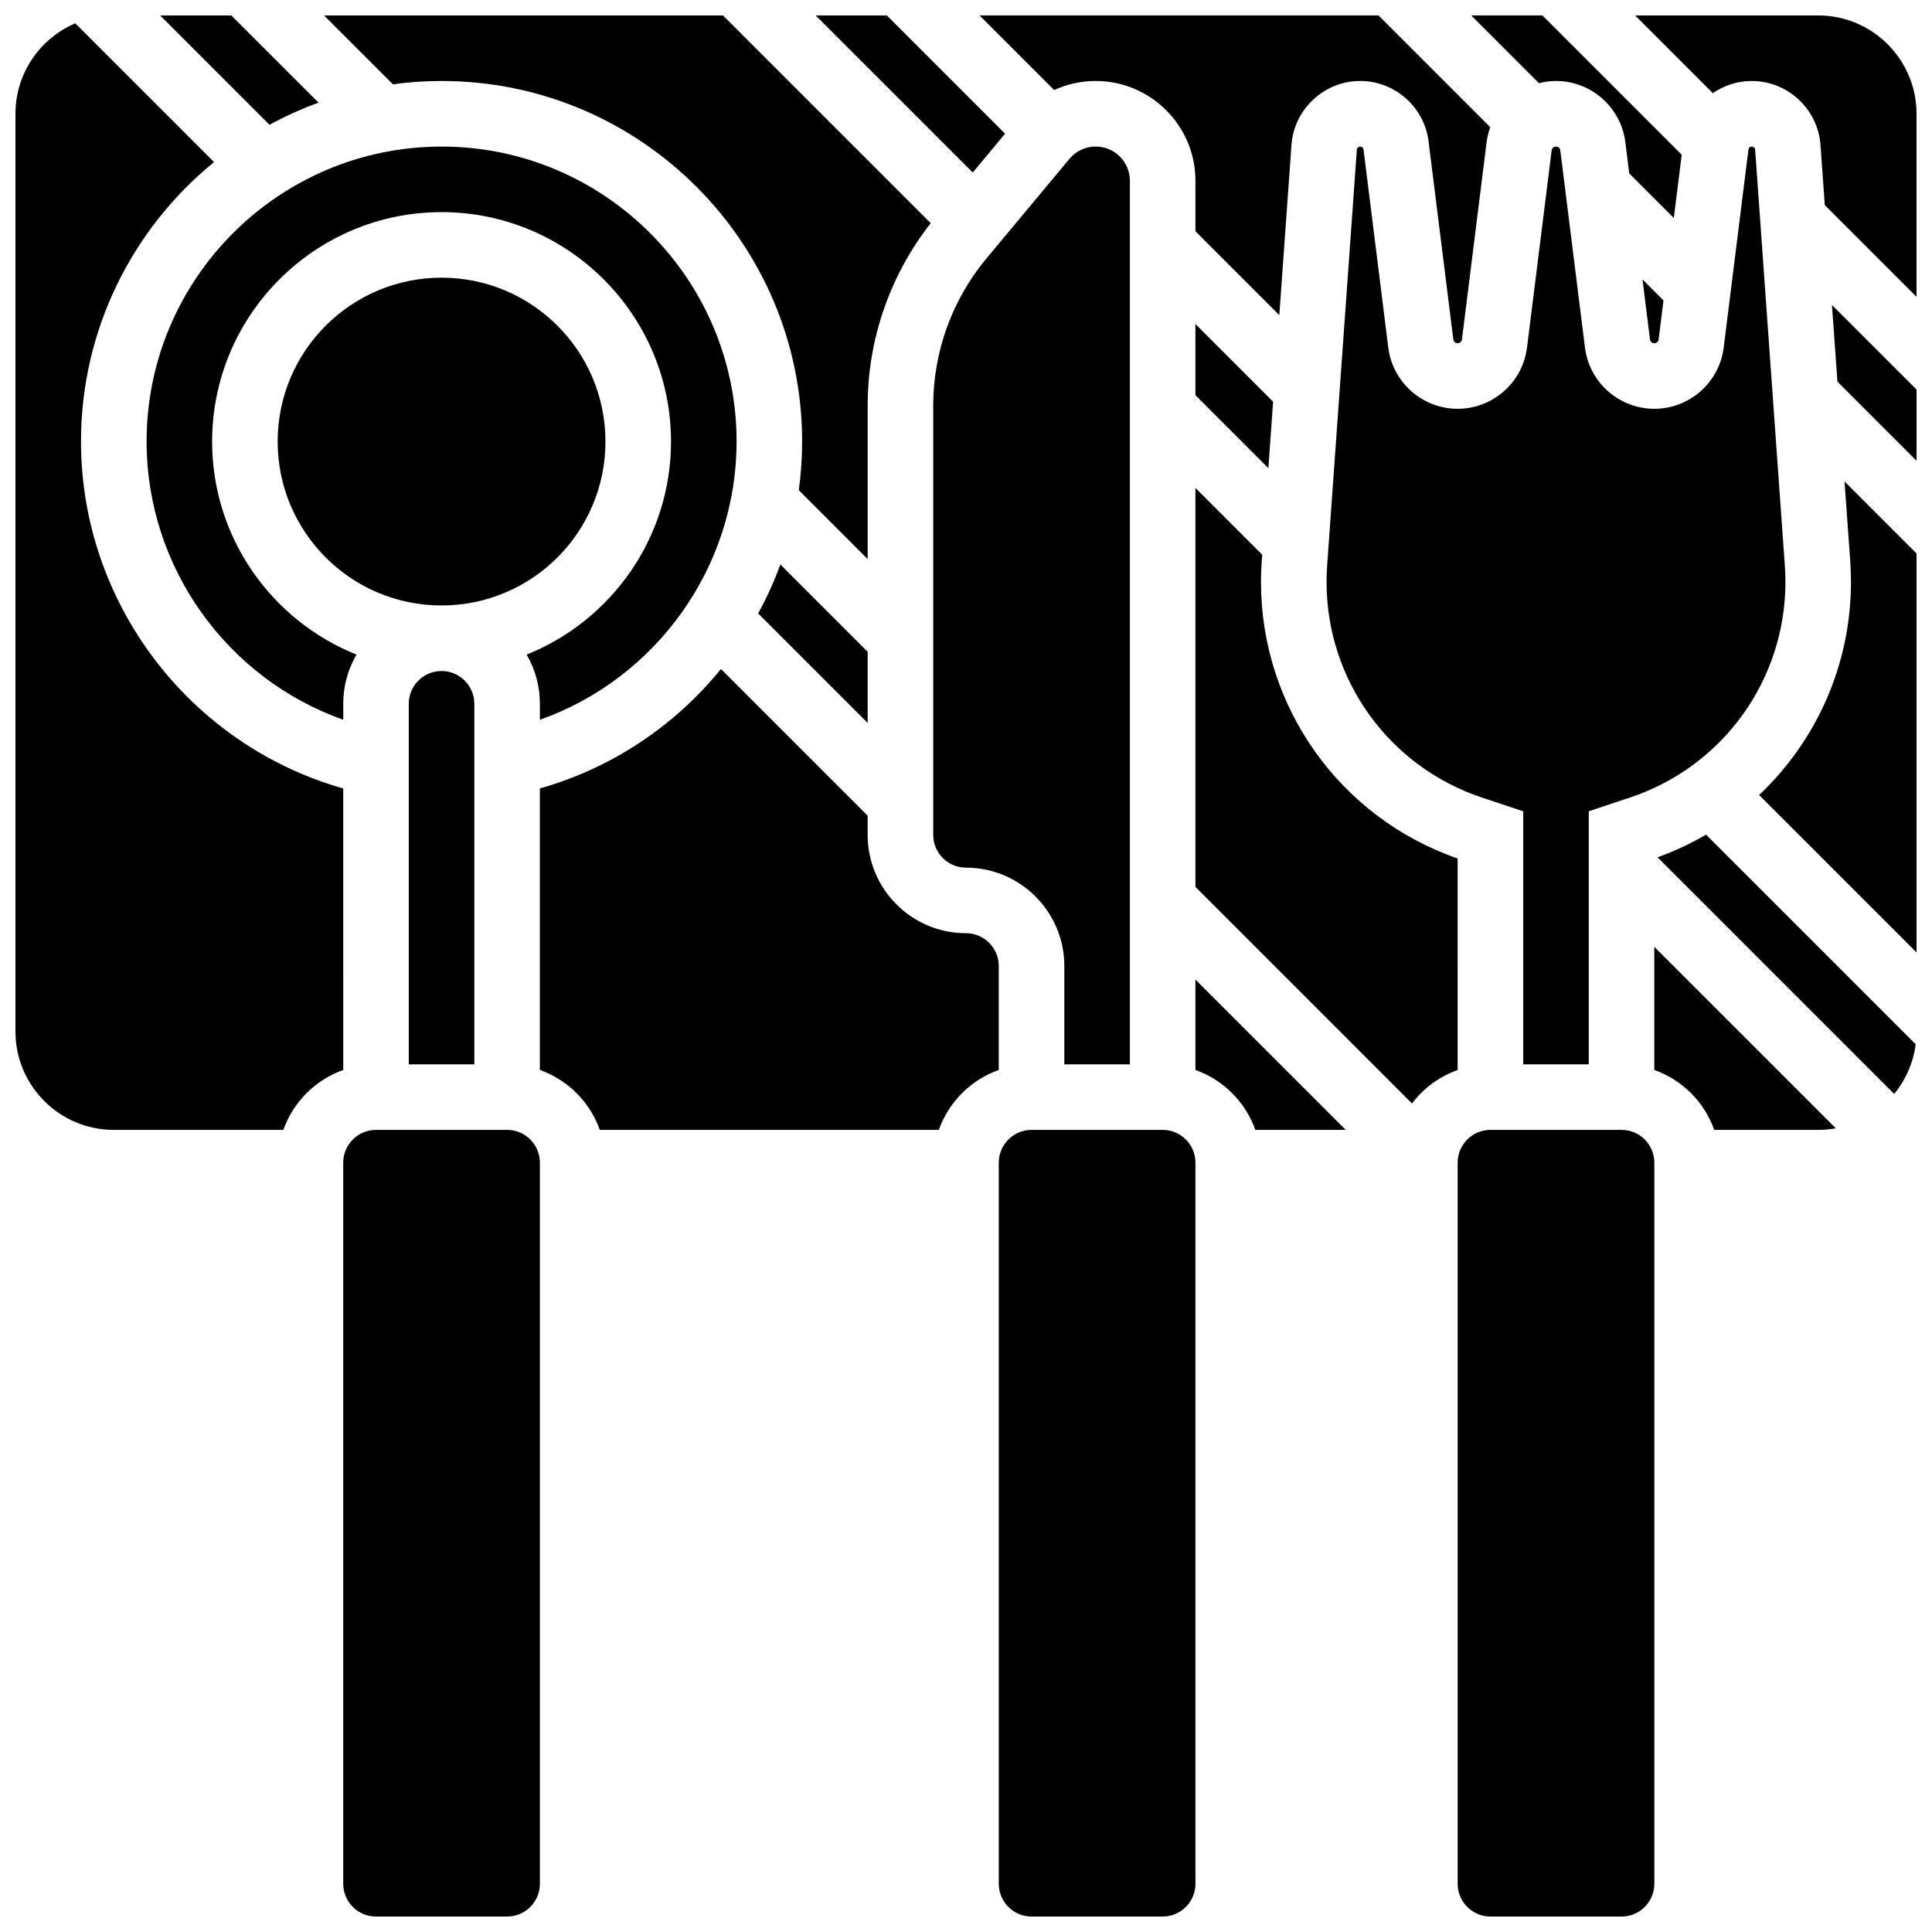 <?xml version="1.0" encoding="UTF-8"?>
<!-- Uploaded to: SVG Repo, www.svgrepo.com, Generator: SVG Repo Mixer Tools -->
<svg width="800px" height="800px" version="1.1" viewBox="144 144 512 512" xmlns="http://www.w3.org/2000/svg">
 <defs>
  <clipPath id="m">
   <path d="m229 148.09h162v144.91h-162z"/>
  </clipPath>
  <clipPath id="h">
   <path d="m186 148.09h43v29.906h-43z"/>
  </clipPath>
  <clipPath id="g">
   <path d="m533 148.09h57v53.906h-57z"/>
  </clipPath>
  <clipPath id="f">
   <path d="m403 148.09h136v86.906h-136z"/>
  </clipPath>
  <clipPath id="e">
   <path d="m360 148.09h51v41.906h-51z"/>
  </clipPath>
  <clipPath id="d">
   <path d="m583 365h68.902v69h-68.902z"/>
  </clipPath>
  <clipPath id="c">
   <path d="m610 271h41.902v126h-41.902z"/>
  </clipPath>
  <clipPath id="b">
   <path d="m577 148.09h74.902v74.906h-74.902z"/>
  </clipPath>
  <clipPath id="a">
   <path d="m629 224h22.902v43h-22.902z"/>
  </clipPath>
  <clipPath id="l">
   <path d="m530 443h53v208.9h-53z"/>
  </clipPath>
  <clipPath id="k">
   <path d="m234 443h54v208.9h-54z"/>
  </clipPath>
  <clipPath id="j">
   <path d="m148.09 150h86.906v294h-86.906z"/>
  </clipPath>
  <clipPath id="i">
   <path d="m408 443h53v208.9h-53z"/>
  </clipPath>
 </defs>
 <path d="m339.2 261.02c0-43.105-35.07-78.176-78.176-78.176s-78.176 35.07-78.176 78.176c0 33.383 21.371 62.844 52.117 73.723l-0.004-4.231c0-4.75 1.285-9.199 3.512-13.039-22.395-8.977-38.258-30.891-38.258-56.453 0-33.527 27.277-60.805 60.805-60.805s60.805 27.277 60.805 60.805c0 25.562-15.863 47.477-38.258 56.453 2.231 3.84 3.512 8.289 3.512 13.039v4.231c30.75-10.875 52.121-40.34 52.121-73.723z"/>
 <path d="m344.92 306.57 29.02 29.02v-18.863l-23.137-23.137c-1.633 4.488-3.613 8.82-5.883 12.98z"/>
 <g clip-path="url(#m)">
  <path d="m261.02 165.46c52.688 0 95.551 42.863 95.551 95.551 0 4.359-0.305 8.664-0.883 12.891l18.254 18.258v-40.734c0-17.496 5.93-34.547 16.711-48.281l-55.055-55.055h-105.72l18.246 18.246c4.219-0.57 8.523-0.875 12.898-0.875z"/>
 </g>
 <path d="m304.45 261.02c0 23.988-19.445 43.434-43.434 43.434-23.984 0-43.43-19.445-43.43-43.434 0-23.984 19.445-43.43 43.43-43.43 23.988 0 43.434 19.445 43.434 43.43"/>
 <g clip-path="url(#h)">
  <path d="m228.41 171.2-23.105-23.105h-18.863l28.977 28.977c4.156-2.266 8.496-4.231 12.992-5.871z"/>
 </g>
 <path d="m252.33 330.51v95.551h17.371v-95.551c0-4.789-3.898-8.688-8.688-8.688s-8.684 3.898-8.684 8.688z"/>
 <path d="m565.04 426.06v-67.066l10.945-3.648c24.625-8.211 41.172-31.164 41.172-57.125 0-1.426-0.051-2.871-0.152-4.293l-7.875-110.26c-0.031-0.465-0.422-0.828-0.887-0.828-0.449 0-0.828 0.336-0.883 0.781l-6.559 52.48c-1.16 9.254-9.062 16.234-18.387 16.234-9.324 0-17.227-6.977-18.383-16.227l-6.531-52.254c-0.074-0.578-0.566-1.012-1.148-1.012-0.578 0-1.07 0.434-1.145 1.012l-6.531 52.254c-1.156 9.246-9.059 16.227-18.383 16.227s-17.227-6.977-18.383-16.227l-6.559-52.48c-0.055-0.445-0.434-0.781-0.883-0.781-0.465 0-0.855 0.363-0.887 0.828l-7.875 110.27c-0.102 1.422-0.152 2.863-0.152 4.289 0 25.961 16.547 48.914 41.172 57.125l10.945 3.648-0.004 67.059z"/>
 <g clip-path="url(#g)">
  <path d="m556.35 165.46c9.324 0 17.227 6.977 18.383 16.227l1.035 8.277 11.809 11.809 2.094-16.766-36.918-36.918h-18.863l17.949 17.949c1.453-0.367 2.961-0.578 4.512-0.578z"/>
 </g>
 <path d="m582.41 234.96c0.578 0 1.07-0.434 1.145-1.012l1.289-10.332-5.566-5.566 1.988 15.895c0.07 0.582 0.562 1.016 1.145 1.016z"/>
 <path d="m443.43 426.06v-234.16c0-4.996-4.062-9.062-9.062-9.062-2.695 0-5.234 1.188-6.957 3.258l-22.004 26.406c-9.09 10.91-14.094 24.734-14.094 38.93v113.82c0 4.789 3.898 8.688 8.688 8.688 14.367 0 26.059 11.691 26.059 26.059v26.059z"/>
 <path d="m460.8 248.73 19.328 19.332 1.258-17.605-20.586-20.586z"/>
 <g clip-path="url(#f)">
  <path d="m434.37 165.46c14.574 0 26.434 11.859 26.434 26.434v13.398l22.227 22.227 3.223-45.094c0.672-9.512 8.676-16.965 18.211-16.965 9.191 0 16.984 6.879 18.121 16l6.559 52.48c0.07 0.578 0.566 1.012 1.145 1.012 0.578 0 1.07-0.434 1.145-1.012l6.531-52.254c0.172-1.387 0.516-2.715 0.973-3.981l-29.613-29.617h-105.73l19.77 19.77c3.406-1.559 7.148-2.398 11.004-2.398z"/>
 </g>
 <g clip-path="url(#e)">
  <path d="m410.36 179.43-31.332-31.332h-18.863l41.621 41.621z"/>
 </g>
 <g clip-path="url(#d)">
  <path d="m583.26 371.19 62.711 62.711c3.027-3.68 5.062-8.203 5.703-13.16l-55.551-55.551c-4.039 2.363-8.344 4.375-12.863 6z"/>
 </g>
 <path d="m582.41 427.55c7.391 2.621 13.258 8.488 15.879 15.879h27.551c1.59 0 3.148-0.152 4.66-0.426l-48.09-48.094z"/>
 <g clip-path="url(#c)">
  <path d="m634.33 292.69c0.129 1.832 0.199 3.691 0.199 5.527 0 21.895-9.141 42.125-24.348 56.461l41.719 41.719v-105.73l-19.078-19.078z"/>
 </g>
 <g clip-path="url(#b)">
  <path d="m625.84 148.09h-48.52l20.598 20.598c2.953-2.031 6.512-3.227 10.316-3.227 9.535 0 17.539 7.453 18.215 16.965l1.137 15.934 24.312 24.309v-48.52c0-14.367-11.691-26.059-26.059-26.059z"/>
 </g>
 <g clip-path="url(#a)">
  <path d="m630.94 245.14 20.965 20.969v-18.863l-22.418-22.418z"/>
 </g>
 <g clip-path="url(#l)">
  <path d="m573.73 443.43h-34.746c-4.789 0-8.688 3.898-8.688 8.688v191.1c0 4.789 3.898 8.688 8.688 8.688h34.746c4.789 0 8.688-3.898 8.688-8.688v-191.1c0-4.789-3.898-8.688-8.688-8.688z"/>
 </g>
 <path d="m530.29 371.51c-31.215-10.84-52.117-40.168-52.117-73.289 0-1.836 0.066-3.695 0.199-5.527l0.121-1.699-17.691-17.691v105.73l57.391 57.395c3.051-4.031 7.246-7.148 12.098-8.867z"/>
 <g clip-path="url(#k)">
  <path d="m278.39 443.43h-34.746c-4.789 0-8.688 3.898-8.688 8.688v191.1c0 4.789 3.898 8.688 8.688 8.688h34.746c4.789 0 8.688-3.898 8.688-8.688l-0.004-191.1c0-4.789-3.894-8.688-8.684-8.688z"/>
 </g>
 <path d="m408.68 400c0-4.789-3.898-8.688-8.688-8.688-14.367 0-26.059-11.691-26.059-26.059v-5.09l-38.871-38.871c-12.141 14.93-28.742 26.207-47.992 31.652v74.605c7.391 2.621 13.258 8.488 15.879 15.879h89.852c2.621-7.391 8.488-13.258 15.879-15.879z"/>
 <path d="m460.8 427.55c7.391 2.621 13.258 8.488 15.879 15.879h23.953l-39.832-39.832z"/>
 <g clip-path="url(#j)">
  <path d="m234.96 352.95c-40.66-11.512-69.492-49.078-69.492-91.934 0-29.844 13.758-56.531 35.258-74.066l-36.773-36.773c-9.312 3.977-15.855 13.227-15.855 23.977v243.22c0 14.371 11.691 26.059 26.059 26.059h44.926c2.621-7.391 8.488-13.258 15.879-15.879z"/>
 </g>
 <g clip-path="url(#i)">
  <path d="m452.12 443.43h-34.746c-4.789 0-8.688 3.898-8.688 8.688v191.1c0 4.789 3.898 8.688 8.688 8.688h34.746c4.789 0 8.688-3.898 8.688-8.688v-191.1c0-4.789-3.898-8.688-8.688-8.688z"/>
 </g>
</svg>